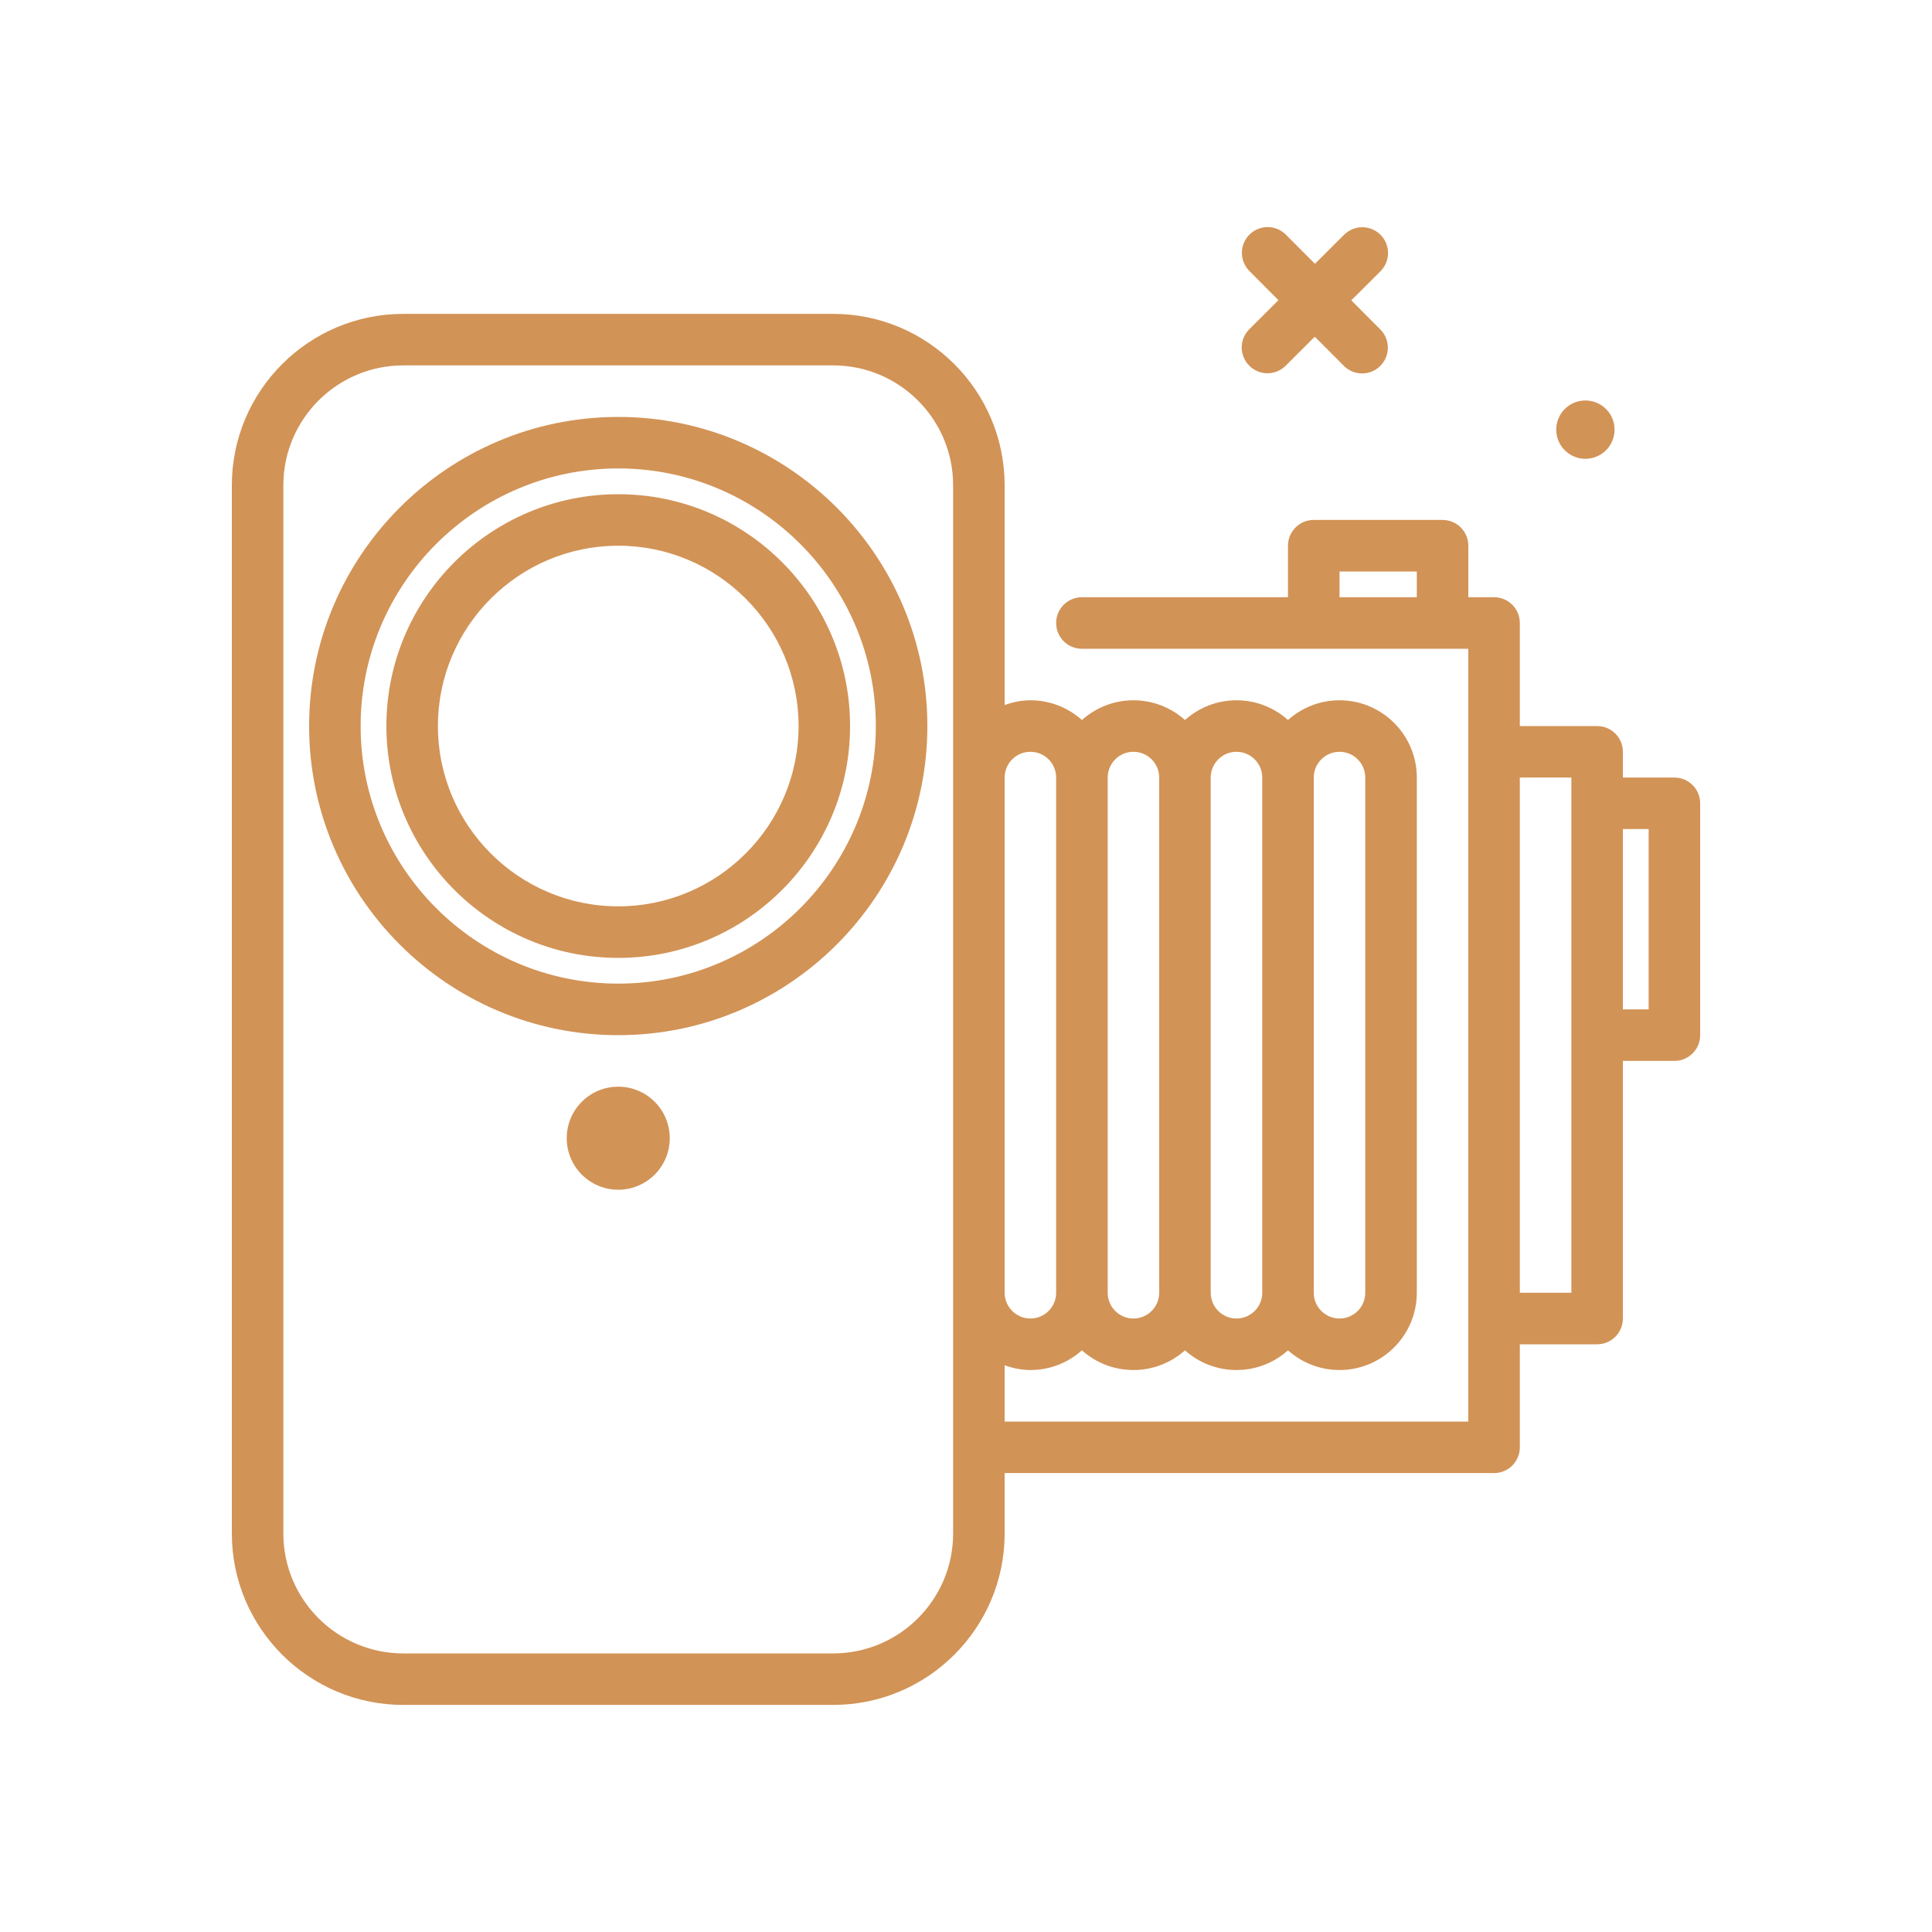 <svg xmlns="http://www.w3.org/2000/svg" width="56" height="56" viewBox="0 0 56 56" fill="none"><path d="M46.07 13.291C46.533 13.226 46.855 12.799 46.791 12.337C46.727 11.874 46.3 11.552 45.837 11.616C45.375 11.68 45.052 12.107 45.116 12.57C45.181 13.032 45.608 13.355 46.07 13.291Z" fill="#D29356"></path><path d="M36.21 10.599C36.355 10.746 36.547 10.819 36.738 10.819C36.929 10.819 37.12 10.746 37.265 10.601L38.11 9.759L38.953 10.605C39.099 10.751 39.29 10.824 39.481 10.824C39.672 10.824 39.863 10.752 40.008 10.606C40.3 10.315 40.302 9.843 40.01 9.55L39.168 8.705L40.014 7.862C40.305 7.571 40.307 7.099 40.015 6.806C39.724 6.514 39.252 6.513 38.959 6.805L38.114 7.647L37.272 6.802C36.981 6.51 36.509 6.509 36.216 6.8C35.925 7.091 35.923 7.564 36.215 7.856L37.056 8.701L36.211 9.544C35.92 9.834 35.918 10.307 36.21 10.599Z" fill="#D29356"></path><path d="M17.92 12.085C12.979 12.085 8.96 16.104 8.96 21.045C8.96 25.986 12.979 30.005 17.92 30.005C22.86 30.005 26.88 25.986 26.88 21.045C26.88 16.104 22.86 12.085 17.92 12.085ZM17.92 28.511C13.803 28.511 10.453 25.162 10.453 21.045C10.453 16.928 13.803 13.578 17.92 13.578C22.037 13.578 25.387 16.928 25.387 21.045C25.387 25.162 22.037 28.511 17.92 28.511Z" fill="#D29356"></path><path d="M17.92 14.325C14.215 14.325 11.2 17.339 11.2 21.045C11.2 24.75 14.215 27.765 17.92 27.765C21.625 27.765 24.64 24.75 24.64 21.045C24.64 17.339 21.625 14.325 17.92 14.325ZM17.92 26.271C15.038 26.271 12.693 23.927 12.693 21.045C12.693 18.163 15.038 15.818 17.92 15.818C20.802 15.818 23.147 18.163 23.147 21.045C23.147 23.927 20.802 26.271 17.92 26.271Z" fill="#D29356"></path><path d="M17.92 34.485C18.745 34.485 19.413 33.816 19.413 32.991C19.413 32.166 18.745 31.498 17.92 31.498C17.095 31.498 16.427 32.166 16.427 32.991C16.427 33.816 17.095 34.485 17.92 34.485Z" fill="#D29356"></path><path d="M48.533 22.538H47.04V21.791C47.04 21.379 46.706 21.045 46.293 21.045H44.053V18.058C44.053 17.645 43.719 17.311 43.307 17.311H42.56V15.818C42.56 15.405 42.226 15.071 41.813 15.071H38.08C37.667 15.071 37.333 15.405 37.333 15.818V17.311H31.36C30.947 17.311 30.613 17.645 30.613 18.058C30.613 18.471 30.947 18.805 31.36 18.805H42.56V41.205H29.12V39.574C29.355 39.657 29.604 39.711 29.867 39.711C30.44 39.711 30.963 39.495 31.36 39.14C31.757 39.495 32.28 39.711 32.853 39.711C33.426 39.711 33.95 39.495 34.347 39.14C34.743 39.495 35.267 39.711 35.84 39.711C36.413 39.711 36.937 39.495 37.333 39.14C37.73 39.495 38.254 39.711 38.827 39.711C40.062 39.711 41.067 38.706 41.067 37.471V22.538C41.067 21.303 40.062 20.298 38.827 20.298C38.254 20.298 37.73 20.515 37.333 20.87C36.937 20.515 36.413 20.298 35.84 20.298C35.267 20.298 34.743 20.515 34.347 20.87C33.95 20.515 33.426 20.298 32.853 20.298C32.28 20.298 31.757 20.515 31.36 20.87C30.963 20.515 30.44 20.298 29.867 20.298C29.604 20.298 29.355 20.352 29.12 20.436V14.067C29.12 11.327 26.891 9.098 24.151 9.098H11.689C8.949 9.098 6.72 11.327 6.72 14.067V44.449C6.72 47.189 8.949 49.418 11.689 49.418H24.151C26.891 49.418 29.12 47.189 29.12 44.449V42.698H43.307C43.719 42.698 44.053 42.364 44.053 41.951V38.965H46.293C46.706 38.965 47.04 38.631 47.04 38.218V30.751H48.533C48.946 30.751 49.28 30.417 49.28 30.005V23.285C49.28 22.872 48.946 22.538 48.533 22.538ZM38.827 21.791C39.239 21.791 39.573 22.126 39.573 22.538V37.471C39.573 37.883 39.239 38.218 38.827 38.218C38.415 38.218 38.08 37.883 38.08 37.471V22.538C38.08 22.126 38.415 21.791 38.827 21.791ZM35.84 21.791C36.252 21.791 36.587 22.126 36.587 22.538V37.471C36.587 37.883 36.252 38.218 35.84 38.218C35.428 38.218 35.093 37.883 35.093 37.471V22.538C35.093 22.126 35.428 21.791 35.84 21.791ZM32.853 21.791C33.265 21.791 33.6 22.126 33.6 22.538V37.471C33.6 37.883 33.265 38.218 32.853 38.218C32.441 38.218 32.107 37.883 32.107 37.471V22.538C32.107 22.126 32.441 21.791 32.853 21.791ZM29.867 21.791C30.279 21.791 30.613 22.126 30.613 22.538V37.471C30.613 37.883 30.279 38.218 29.867 38.218C29.455 38.218 29.12 37.883 29.12 37.471V22.538C29.12 22.126 29.455 21.791 29.867 21.791ZM27.627 44.449C27.627 46.366 26.068 47.925 24.151 47.925H11.689C9.772 47.925 8.213 46.366 8.213 44.449V14.067C8.213 12.15 9.772 10.591 11.689 10.591H24.151C26.068 10.591 27.627 12.15 27.627 14.067V44.449ZM38.827 16.565H41.067V17.311H38.827V16.565ZM45.547 37.471H44.053V22.538H45.547V37.471ZM47.787 29.258H47.04V24.031H47.787V29.258Z" fill="#D29356"></path></svg>